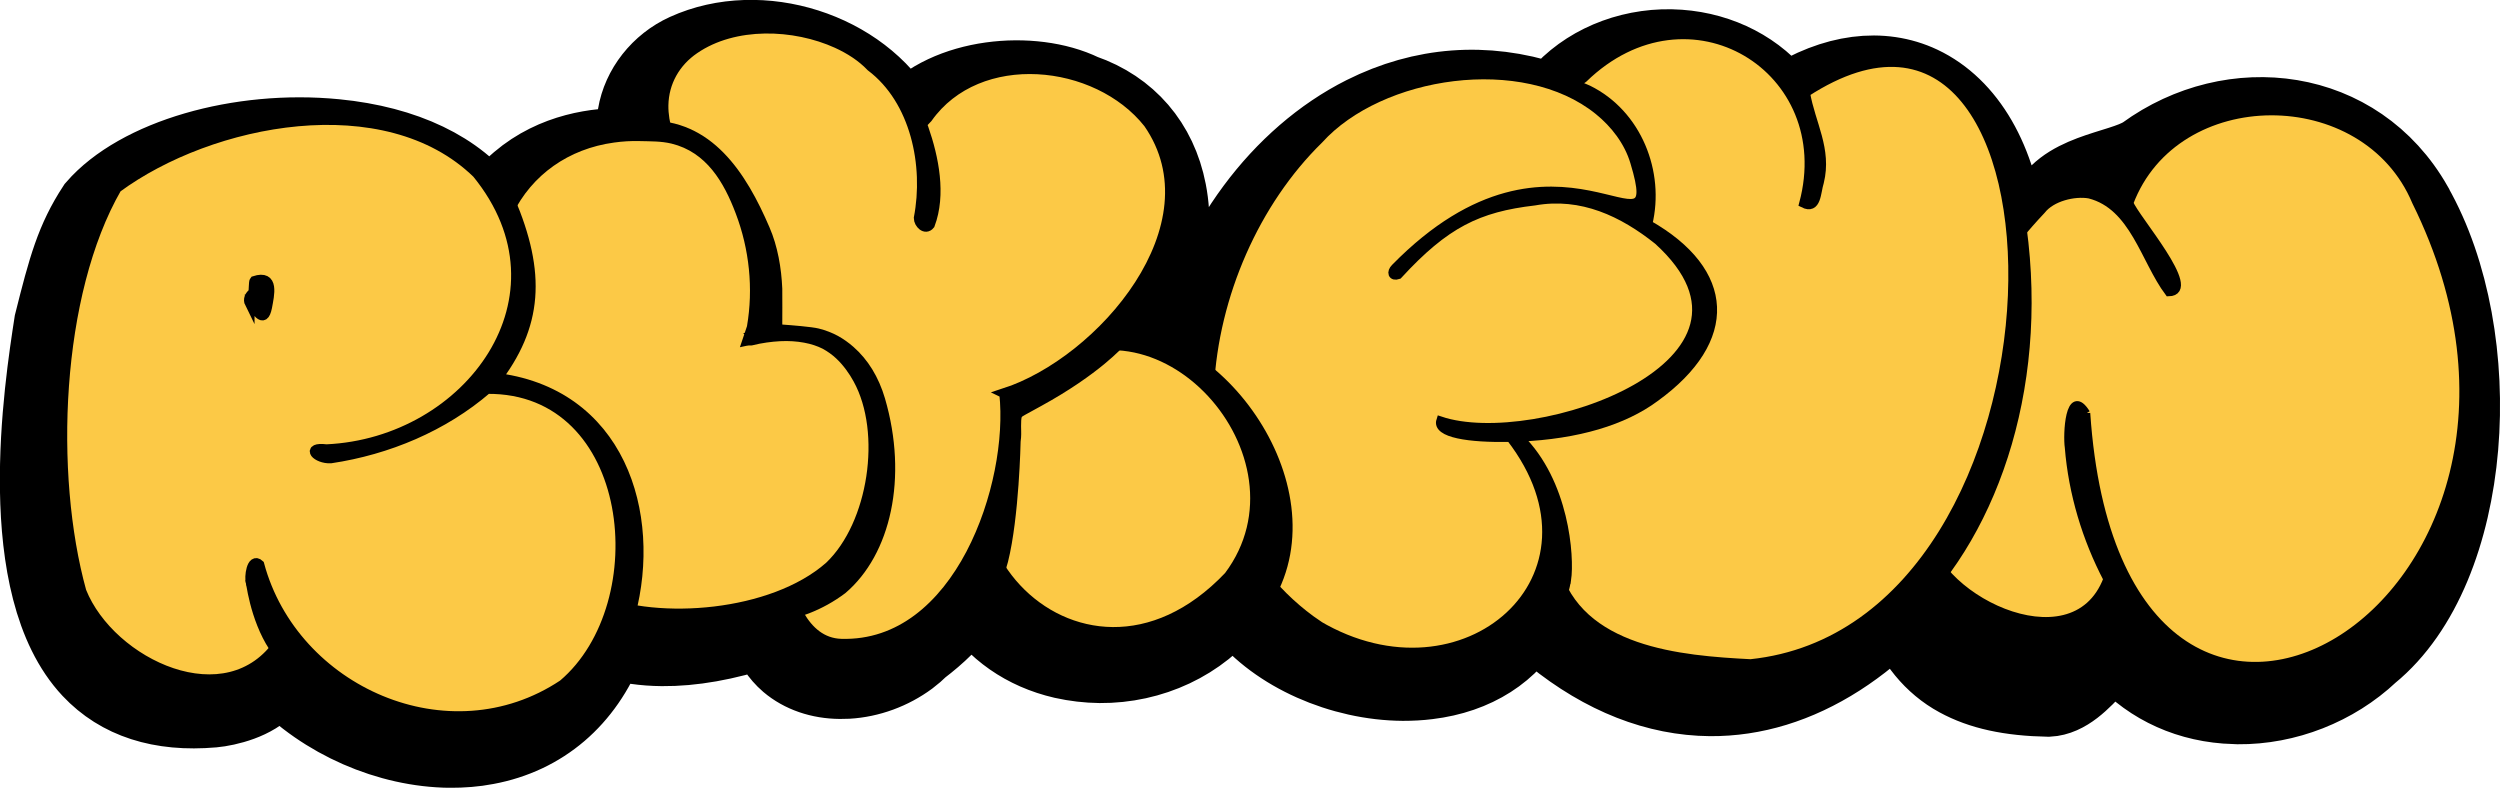 <?xml version="1.0" encoding="UTF-8"?>
<svg id="Layer_2" data-name="Layer 2" xmlns="http://www.w3.org/2000/svg" viewBox="0 0 169.92 53.54">
  <defs>
    <style>
      .cls-1 {
        stroke: #231f20;
      }

      .cls-1, .cls-2, .cls-3, .cls-4, .cls-5, .cls-6, .cls-7 {
        stroke-miterlimit: 10;
      }

      .cls-1, .cls-2, .cls-5 {
        stroke-width: .66px;
      }

      .cls-1, .cls-3, .cls-4, .cls-5, .cls-6 {
        fill: none;
      }

      .cls-2, .cls-3, .cls-4, .cls-5, .cls-6, .cls-7 {
        stroke: #000;
      }

      .cls-8 {
        fill: #fcc946;
      }

      .cls-3 {
        stroke-width: .55px;
      }

      .cls-4 {
        stroke-width: .52px;
      }

      .cls-7 {
        stroke-width: 4.65px;
      }
    </style>
  </defs>
  <g id="Layer_1-2" data-name="Layer 1">
    <path class="cls-7" d="M164.34,13.81c-3.98-7-12.66-8-18.74-3.57-1.57,1.05-5.71,1.13-6.83,4.06-.44.15.42,2.2-.17,2.13-.56-.07-1.16-.13-1.79-.02-.04-.19-.08-.39-.13-.58-.52-5.02-2.71-8.8-5.99-10.35-2.78-1.31-6.11-.88-9.4,1.23-1.64-2.17-4.23-3.52-7.14-3.73-3.06-.22-6.08.88-8.07,2.95-.28.16-.55.38-.8.63-4.29-1.4-8.64-1.08-12.71.96-5.78,2.9-10.35,9.06-11.93,16.09-.14.61-.24,1.23-.32,1.85-1.18-.79-2.47-1.32-3.78-1.54,2.62-2.95,3.87-7.18,3.13-10.97-.65-3.36-2.78-5.83-5.96-6.93-3.53-1.71-9.47-1.17-12.22,2-2.77-4.87-9.77-7.13-15-4.75-1.87.85-3.23,2.58-3.55,4.51-.11.65-.06,1.28.06,1.89-.11,0-.22,0-.34,0-.61-.01-1.19,0-1.73.06-2.38.24-5.46,1.22-7.61,4.35-2.03-2.78-5.7-4.55-10.48-5.02-6.6-.65-13.57,1.37-16.59,4.85-1.49,2.28-2.01,4.19-2.96,7.98-.69,4.46-2.78,18.02,2.66,23.82,2.03,2.16,4.91,3.09,8.56,2.77,1-.09,2.95-.56,3.88-1.68.2-.24.34-.5.42-.77,3.04,3.21,7.53,5.15,11.78,5.19.86,0,1.7-.06,2.52-.22,3.92-.73,6.88-3.27,8.41-7.18,1.08.31,2.23.48,3.48.49,2.08.02,4.39-.39,6.91-1.22.32.81.78,1.57,1.48,2.17.97.82,2.27,1.27,3.71,1.28.17,0,.34,0,.51-.01,1.56-.09,3.1-.66,4.36-1.59.29-.22.57-.46.8-.69,1.1-.84,2.27-1.89,3.25-3.37,1.34,2.14,3.48,3.66,6.17,4.28.85.19,1.71.29,2.56.3,3.58.03,7.02-1.56,9.11-4.32.12.18.24.36.37.53,2.39,3.01,6.86,4.97,11.13,5,.58,0,1.16-.03,1.72-.1,3.32-.4,5.86-2.04,7.24-4.61.31.63.85,1.34,1.06,1.47,3.48,2.82,7.17,4.25,10.86,4.28,3.01.02,6.02-.89,8.91-2.74,1.42-.91,2.74-2,3.95-3.23.69,1.99,2.04,3.66,3.83,4.63,1.63.89,3.63,1.33,6.3,1.38,1.4-.07,2.51-1.27,3.49-2.33.35-.38.69-.75,1.02-1.03,1.84,2.24,4.5,3.6,7.53,3.83.28.02.56.03.84.04,3.34.03,6.72-1.29,9.18-3.61,7.28-5.95,8.2-21.77,3.06-30.81ZM47.53,25.51c.18-.05.37-.1.59-.15.23-.05.49-.12.74-.18-.43.11-.89.22-1.32.32Z"/>
    <g>
      <g>
        <g>
          <path d="M150.29,7.57c18.61-5.79,24.11,27.46,10.76,35.69-5.43,3.89-13.63,3.26-17.13-2.71-1.38.79-3.09,2.99-4.98,2.84-2.5-.38-4.41-1.03-5.93-2.15-2.06-1.5-3.21-3.94-3.27-6.48-.1-4.52.82-13.7,8.76-21.25.34-.31.75-.58.75-.58,1.96-1.06,3.51.39,4.88.03,1.25-2.41,3.79-4.22,6.17-5.4ZM141.81,28.09c2.22,32.91,35.99,13.11,22.39-14.37-3.43-8.22-16.36-8.16-19.46.09.36,1.01,4.79,6.04,2.66,6.08-1.65-2.2-2.37-5.88-5.39-6.65-1.02-.19-2.56.18-3.24,1.07-9.2,9.74-8.01,19.82-7.84,21.58-.07,4.48,9.94,9.66,12.29,3.48-1.44-2.75-2.37-5.83-2.62-8.95-.13-.86.03-4.22,1.21-2.32Z"/>
          <path class="cls-8" d="M164.2,13.72c13.6,27.49-20.17,47.29-22.39,14.37-1.18-1.89-1.34,1.46-1.21,2.32.25,3.12,1.18,6.2,2.62,8.95-2.34,6.18-12.35,1-12.29-3.48-.17-1.76-1.36-11.84,7.84-21.58.68-.88,2.22-1.25,3.24-1.07,3.02.77,3.74,4.45,5.39,6.65,2.13-.04-2.29-5.07-2.66-6.08,3.1-8.25,16.02-8.31,19.46-.09Z"/>
        </g>
        <g>
          <path class="cls-4" d="M129.73,34.77c.06,2.55,1.21,4.99,3.27,6.48,1.53,1.11,3.44,1.76,5.93,2.15,1.88.15,3.59-2.05,4.98-2.84,3.5,5.97,11.71,6.6,17.13,2.71,13.35-8.23,7.86-41.48-10.76-35.69-2.38,1.18-4.92,2.99-6.17,5.4-1.37.37-2.91-1.09-4.88-.03,0,0-.41.26-.75.58-7.94,7.55-8.86,16.72-8.76,21.25Z"/>
          <path class="cls-4" d="M141.81,28.09c-1.18-1.89-1.34,1.46-1.21,2.32.25,3.12,1.18,6.2,2.62,8.95-2.34,6.18-12.35,1-12.29-3.48-.17-1.76-1.36-11.84,7.84-21.58.68-.88,2.22-1.25,3.24-1.07,3.02.77,3.74,4.45,5.39,6.65,2.13-.04-2.29-5.07-2.66-6.08,3.1-8.25,16.02-8.31,19.46-.09,13.6,27.49-20.17,47.29-22.39,14.37Z"/>
        </g>
      </g>
      <g>
        <g>
          <path d="M137.31,14.42c3.67,22.43-13.56,41.35-30.86,27.32-.23-.14-.97-1.16-1.16-1.79-5.27-7.87-3.59-32.19,1.85-35.26,4.01-4.19,11.55-3.87,14.98.93,7.63-5.04,14.24-.4,15.19,8.8ZM118.98,45.08c23.08-2.42,23.02-51.28,3.76-38.76.36,2.08,1.49,3.81.94,6.06-.22.68-.16,1.95-1.13,1.46,2.45-9.16-7.77-15.43-14.92-8.5-5.09,3.33-6.57,26.66-1.91,33.26,1.58,5.69,8.55,6.24,13.25,6.48Z"/>
          <path class="cls-8" d="M122.74,6.32c19.26-12.52,19.32,36.34-3.76,38.76-4.7-.24-11.68-.79-13.25-6.48-4.66-6.6-3.19-29.93,1.91-33.26,7.14-6.93,17.37-.66,14.92,8.5.97.49.91-.78,1.13-1.46.55-2.24-.58-3.97-.94-6.06Z"/>
        </g>
        <g>
          <path class="cls-3" d="M137.31,14.42c-.95-9.2-7.56-13.85-15.19-8.8-3.43-4.81-10.97-5.12-14.98-.93-5.44,3.07-7.12,27.39-1.85,35.26.19.63.93,1.65,1.16,1.79,17.3,14.03,34.54-4.89,30.86-27.32Z"/>
          <path class="cls-3" d="M118.98,45.08c-4.7-.24-11.68-.79-13.25-6.48-4.66-6.6-3.19-29.93,1.91-33.26,7.14-6.93,17.37-.66,14.92,8.5.97.49.91-.78,1.13-1.46.55-2.24-.58-3.97-.94-6.06,19.26-12.52,19.32,36.34-3.76,38.76Z"/>
        </g>
      </g>
      <g>
        <g>
          <path d="M112.02,15.23c5.65,3.21,5.92,7.87.47,11.81-2.12,1.58-5.25,2.53-9.22,2.7,3.1,3.04,3.46,8.09,3.23,9.67-.22,1.18-.59,1.92-.59,1.92-3.43,7.51-16.01,4.42-20.57-1.31-3.64-5.01-4.9-11.72-3.54-17.81,2.65-11.79,13.93-21.6,26.14-16.14,3.36,1.66,4.93,5.66,4.08,9.16ZM97.9,28.59c6.49,2.18,23.95-3.9,14.78-12.22-2.38-1.9-5.18-3.24-8.38-2.67-3.84.46-6.05,1.52-9.26,5.01-.43.15-.52-.2-.23-.5,11.12-11.35,18.59.45,16.27-7.18-.41-1.37-1.33-2.58-2.44-3.48-5.11-4.15-14.83-2.64-18.98,1.96-8.64,8.44-11.13,25.41-.05,32.96,9.88,5.83,20.36-3.24,13.05-12.7-2.83.06-5.04-.29-4.75-1.18Z"/>
          <path class="cls-8" d="M112.68,16.36c9.17,8.32-8.29,14.4-14.78,12.22-.29.89,1.93,1.24,4.75,1.18,7.31,9.46-3.17,18.53-13.05,12.7-11.08-7.55-8.59-24.51.05-32.96,4.15-4.6,13.87-6.1,18.98-1.96,1.11.9,2.03,2.1,2.44,3.48,2.32,7.64-5.16-4.16-16.27,7.18-.3.3-.2.65.23.5,3.21-3.49,5.42-4.56,9.26-5.01,3.21-.57,6,.77,8.38,2.67Z"/>
        </g>
        <g>
          <path class="cls-3" d="M106.51,39.41c.23-1.58-.13-6.64-3.23-9.67,3.96-.17,7.09-1.12,9.22-2.7,5.45-3.94,5.18-8.6-.47-11.81.85-3.51-.72-7.51-4.08-9.16-12.22-5.46-23.49,4.35-26.14,16.14-1.36,6.09-.1,12.79,3.54,17.81,4.55,5.74,17.13,8.82,20.57,1.31,0,0,.38-.73.59-1.92Z"/>
          <path class="cls-3" d="M89.61,42.46c-11.08-7.55-8.59-24.51.05-32.96,4.15-4.6,13.87-6.1,18.98-1.96,1.11.9,2.03,2.1,2.44,3.48,2.32,7.64-5.16-4.16-16.27,7.18-.3.3-.2.65.23.5,3.21-3.49,5.42-4.56,9.26-5.01,3.21-.57,6,.77,8.38,2.67,9.17,8.32-8.29,14.4-14.78,12.22-.29.89,1.93,1.24,4.75,1.18,7.31,9.46-3.17,18.53-13.05,12.7Z"/>
        </g>
      </g>
      <g>
        <g>
          <path d="M74.94,22.74c7.46-1.01,15.87,10.19,11.3,17.94l-.53.68c-4.86,6.73-18.16,3.65-19.8-5.58-.2-1.02-.27-1.94-.26-2.76.02-2.8.96-4.35.96-4.35.07.08.24-.22.26-.26.12-.52.41-.93.71-1.34.14-.2.28-.4.41-.61.05-.09.11-.19.15-.29,0,0,2.58-3.26,6.81-3.44ZM83.52,39.16c6.14-8.17-4.89-20.49-13.18-13.75-10.61,9.73,2.9,24.58,13.18,13.75Z"/>
          <path class="cls-8" d="M70.34,25.41c8.29-6.74,19.32,5.57,13.18,13.75-10.28,10.83-23.79-4.01-13.18-13.75Z"/>
        </g>
        <g>
          <path class="cls-5" d="M65.9,35.79c1.64,9.22,14.94,12.31,19.8,5.58l.53-.68c4.57-7.75-3.84-18.96-11.3-17.94-4.22.17-6.81,3.44-6.81,3.44-.04.1-.09.2-.15.29-.13.21-.27.42-.41.61-.3.41-.59.82-.71,1.34-.02.04-.2.34-.26.26,0,0-.94,1.55-.96,4.35,0,.82.07,1.74.26,2.76Z"/>
          <path class="cls-5" d="M83.52,39.16c-10.28,10.83-23.79-4.01-13.18-13.75,8.29-6.74,19.32,5.57,13.18,13.75Z"/>
        </g>
      </g>
      <g>
        <g>
          <path class="cls-8" d="M78.07,8.39c4.81,6.94-3.18,16.21-9.82,18.35.67,6.15-3.03,17.25-11.08,17.01-2.61-.08-3.6-3.27-3.95-5.37-.11-.69-.2-1.4-.25-2.1-.07-.85-.09-1.71-.07-2.56.03-.93.12-1.86.3-2.78.18-.93.45-1.84.84-2.71.14-.29.28-.58.44-.85l.29-.5-.56-.12c-1.46-.3-2.51-2.52-3.14-3.67-1.33-2.4-2.4-4.94-3.39-7.5-.61-1.57-1.17-3.15-1.7-4.74-.41-1.22-.9-2.4-.88-3.7.03-1.57.81-2.93,2.1-3.81,2.72-1.87,6.79-1.71,9.69-.39.85.39,1.66.9,2.31,1.58,3.02,2.28,3.93,6.72,3.24,10.29,0,.37.45.85.77.45.77-2.05.27-4.53-.43-6.55-.16-.37.02-.41.27-.7,3.44-4.87,11.5-4.06,15,.36Z"/>
          <path d="M74.46,4.86c7.99,2.79,7.36,13.45,1.67,18.43,0,0-1.58,1.86-5.53,4.01-.98.53-1.34.75-1.45.81h-.01s0,.01,0,.01c-.04.03-.03.03,0,.02-.04.27-.05.53-.05.8,0,.29.02.46,0,.74l-.03.29s-.1,5.1-.85,8.11c-.67,2.66-2.56,3.36-4.5,4.85-.25.24-.75.03-1.03.24-1.2.89-2.68,1.43-4.18,1.52-1.42.09-2.89-.25-3.98-1.19-1.49-1.26-1.84-3.32-2.13-5.15-.27-1.67-.39-3.38-.29-5.08.11-2.03.52-4.08,1.45-5.9-.06.13-1.43-1.27-1.52-1.37-.59-.73-1.08-1.53-1.55-2.34-2.34-4.11-3.67-8.57-5.38-12.95-.5-1.42-1.18-2.82-.92-4.36.31-1.88,1.64-3.48,3.36-4.26,5.22-2.37,12.27-.03,14.81,5.05,2.48-3.38,8.58-4.01,12.13-2.3ZM68.25,26.74c6.64-2.14,14.63-11.41,9.82-18.35-3.5-4.43-11.56-5.23-15-.36-.25.3-.43.34-.27.7.7,2.02,1.2,4.5.43,6.55-.32.4-.77-.08-.77-.45.69-3.57-.22-8.02-3.24-10.29-.65-.68-1.45-1.19-2.31-1.58-2.91-1.32-6.97-1.48-9.69.39-1.28.88-2.06,2.24-2.1,3.81-.02,1.3.47,2.48.88,3.7.54,1.59,1.1,3.17,1.7,4.74.99,2.56,2.06,5.11,3.39,7.5.63,1.14,1.68,3.37,3.14,3.67l.56.12-.29.5c-.16.27-.3.56-.44.85-.39.87-.67,1.78-.84,2.71-.18.92-.27,1.85-.3,2.78-.03.85,0,1.71.07,2.56.05.7.14,1.41.25,2.1.34,2.1,1.33,5.29,3.95,5.37,8.05.24,11.75-10.86,11.08-17.01Z"/>
          <path d="M69.15,28.12c.06-.02.09-.03.09-.03-.02.02-.07.05-.11.07v-.02s0,0,0,0h.01Z"/>
        </g>
        <g>
          <path class="cls-5" d="M69.25,28.09s0,0,0,0c-.02.02-.07.05-.11.07-.03,0-.04,0,0-.02"/>
          <path class="cls-5" d="M69.15,28.12c.11-.07.47-.28,1.45-.81,3.94-2.16,5.53-4.01,5.53-4.01,5.69-4.98,6.33-15.65-1.67-18.43-3.54-1.72-9.65-1.08-12.13,2.3-2.54-5.08-9.59-7.42-14.81-5.05-1.72.78-3.05,2.38-3.36,4.26-.26,1.54.42,2.94.92,4.36,1.71,4.37,3.04,8.84,5.38,12.95.47.81.96,1.62,1.55,2.34.09.11,1.46,1.51,1.52,1.37-.94,1.82-1.35,3.88-1.45,5.9-.09,1.7.03,3.41.29,5.08.29,1.83.64,3.89,2.13,5.15,1.1.93,2.57,1.28,3.98,1.19,1.5-.09,2.98-.63,4.18-1.52.28-.21.78,0,1.03-.24,1.94-1.49,3.84-2.19,4.5-4.85.75-3,.85-8.11.85-8.11l.03-.29c.02-.29,0-.46,0-.74,0-.27.01-.54.05-.8v-.02s0,0,0,0h.01c.06-.03.09-.04.09-.04"/>
          <path class="cls-5" d="M68.25,26.74c.67,6.15-3.03,17.25-11.08,17.01-2.61-.08-3.6-3.27-3.95-5.37-.11-.69-.2-1.4-.25-2.1-.07-.85-.09-1.71-.07-2.56.03-.93.12-1.86.3-2.78.18-.93.45-1.84.84-2.71.14-.29.28-.58.44-.85l.29-.5-.56-.12c-1.46-.3-2.51-2.52-3.14-3.67-1.33-2.4-2.4-4.94-3.39-7.5-.61-1.57-1.17-3.15-1.7-4.74-.41-1.22-.9-2.4-.88-3.7.03-1.57.81-2.93,2.1-3.81,2.72-1.87,6.79-1.71,9.69-.39.85.39,1.66.9,2.31,1.58,3.02,2.28,3.93,6.72,3.24,10.29,0,.37.45.85.77.45.77-2.05.27-4.53-.43-6.55-.16-.37.02-.41.27-.7,3.44-4.87,11.5-4.06,15,.36,4.81,6.94-3.18,16.21-9.82,18.35Z"/>
        </g>
      </g>
      <g>
        <path class="cls-8" d="M51.41,23.33c8.92-2.26,9.35,10.7,4.61,15.21-3.71,3.27-11.45,4.09-15.86,2.23l-2.43-1.72c-1.57-1.27-1.55-1.61-2.18-2.64-1.54-2.52-3.67-18.92-1.35-21.95,1.45-2.97,4.18-4.64,7.13-5.05.59-.08,1.2-.12,1.8-.11,6.01-.51,10.61,6.83,8.57,12.9-.38.19-.78.33-1.19.46l.91.66Z"/>
        <path d="M53.17,22.04s.01-2.26,0-2.42c-.06-1.4-.31-2.88-.87-4.17-1.58-3.68-3.91-7.38-8.4-7.26-.12,0-.23,0-.35.02-.61-.01-1.19,0-1.73.06-2.81.28-6.6,1.59-8.68,6.26-.03.08-.71,1.98-.81,3.74,0,.13-.57,13.81,3.35,19.97,1.3,2.05,4.38,3.23,4.52,3.29.11.04.22.09.34.14.18.08.38.16.56.22,1.43.63,3.55,1.25,5.33,1.26,2.47.02,5.45-.29,8.55-1.46.88-.34,1.71-.8,2.48-1.38,3.09-2.63,4.26-7.85,2.69-13.23-.43-1.46-1.16-2.64-2.14-3.5-.33-.29-.68-.54-1.06-.75-.39-.21-.82-.38-1.3-.5s-1.9-.23-2.47-.27ZM50.29,23.6c.33-.08.63-.14.73-.12h.06s.06-.01.06-.01c.16-.04.33-.08.49-.11s.32-.06.48-.08c.32-.05.62-.07.92-.09.59-.03,1.13.01,1.62.1s.9.23,1.26.41c.35.19.65.41.91.65.26.24.49.51.69.78s.37.54.51.8c1.92,3.49,1,9.59-1.87,12.32-3.76,3.31-11.39,3.89-15.47,2.18l-2.39-1.69c-1.21-.98-1.43-1.36-1.78-2-.09-.17-.19-.35-.32-.55-.73-1.19-1.64-5.87-2.08-10.64-.51-5.61-.25-9.7.74-11,1.3-2.67,3.8-4.44,6.88-4.86.57-.08,1.16-.12,1.78-.1.73.02,1.41,0,2.13.17,2.37.58,3.56,2.61,4.37,4.76.92,2.42,1.2,5.09.76,7.65"/>
      </g>
      <g>
        <g>
          <path d="M19.24,43.51c-.95-1.18-1.71-2.49-2.2-3.92-.12-.35.05-1.73.59-1.23,2.31,8.59,12.86,13.33,20.64,8.15,6.46-5.47,4.97-20.17-5.16-20.08-2.97,2.56-6.76,4.13-10.63,4.72-.94.05-1.76-.8-.29-.63,9.67-.44,17.03-10.38,10.23-18.74-6.23-6.04-18.1-3.7-24.48.99-4.15,7.21-4.6,19.47-2.4,27.42,1.97,4.91,9.93,8.7,13.48,3.39.07-.14.15-.15.22-.08ZM19.34,43.63c.05.07.09.15.12.21.18,1.84-2.58,2.7-4.07,2.85C1.23,47.94,3.08,29.82,4.52,20.47c.96-3.84,1.47-5.66,2.9-7.85,5.2-5.97,22.37-7.21,27.07,1,1.84,3.79,1.87,8.74-1,12.19,8.53.93,10.65,8.99,8.86,15.76-3.7,11-17.05,9.22-23.02,2.06Z"/>
          <path class="cls-8" d="M33.11,26.43c10.14-.09,11.62,14.61,5.16,20.08-7.78,5.18-18.33.44-20.64-8.15-.54-.5-.71.88-.59,1.23.49,1.43,1.25,2.74,2.2,3.92-.07-.06-.15-.05-.22.08-3.54,5.31-11.51,1.53-13.48-3.39-2.2-7.95-1.75-20.21,2.4-27.42,6.38-4.7,18.26-7.04,24.48-.99,6.81,8.36-.55,18.3-10.23,18.74-1.47-.18-.66.68.29.63,3.87-.58,7.66-2.16,10.63-4.72Z"/>
        </g>
        <g>
          <path class="cls-5" d="M19.24,43.51c-.07-.06-.15-.05-.22.08-3.54,5.31-11.51,1.53-13.48-3.39-2.2-7.95-1.75-20.21,2.4-27.42,6.38-4.7,18.26-7.04,24.48-.99,6.81,8.36-.55,18.3-10.23,18.74-1.47-.18-.66.68.29.63,3.87-.58,7.66-2.16,10.63-4.72,10.14-.09,11.62,14.61,5.16,20.08-7.78,5.18-18.33.44-20.64-8.15-.54-.5-.71.88-.59,1.23.49,1.43,1.25,2.74,2.2,3.92Z"/>
          <path class="cls-1" d="M19.24,43.51s.03.03.05.05.03.03.04.05c0,0,.01.02.01.03"/>
          <path class="cls-6" d="M19.34,43.63c5.97,7.16,19.65,9.08,23.35-1.92,1.79-6.76-.66-14.96-9.19-15.89,2.88-3.72,3.13-7.2,1-12.19-3.72-8.7-21.86-6.97-27.07-1-1.43,2.19-1.94,4.01-2.9,7.85-1.44,9.35-3.3,27.47,10.86,26.21,1.49-.14,4.25-1,4.07-2.85-.03-.06-.07-.14-.12-.21Z"/>
        </g>
      </g>
      <path class="cls-2" d="M16.97,20.63c-.14-.28,0-.56.23-.72.05-.15.03-.75.09-.82,1.38-.45,1.02.96.87,1.79-.26,1.28-.76.05-1.19-.25Z"/>
      <path d="M16.69,39.41s.28,2.69,1.62,4.73l.93-1.15-2.55-3.58Z"/>
    </g>
  </g>
</svg>